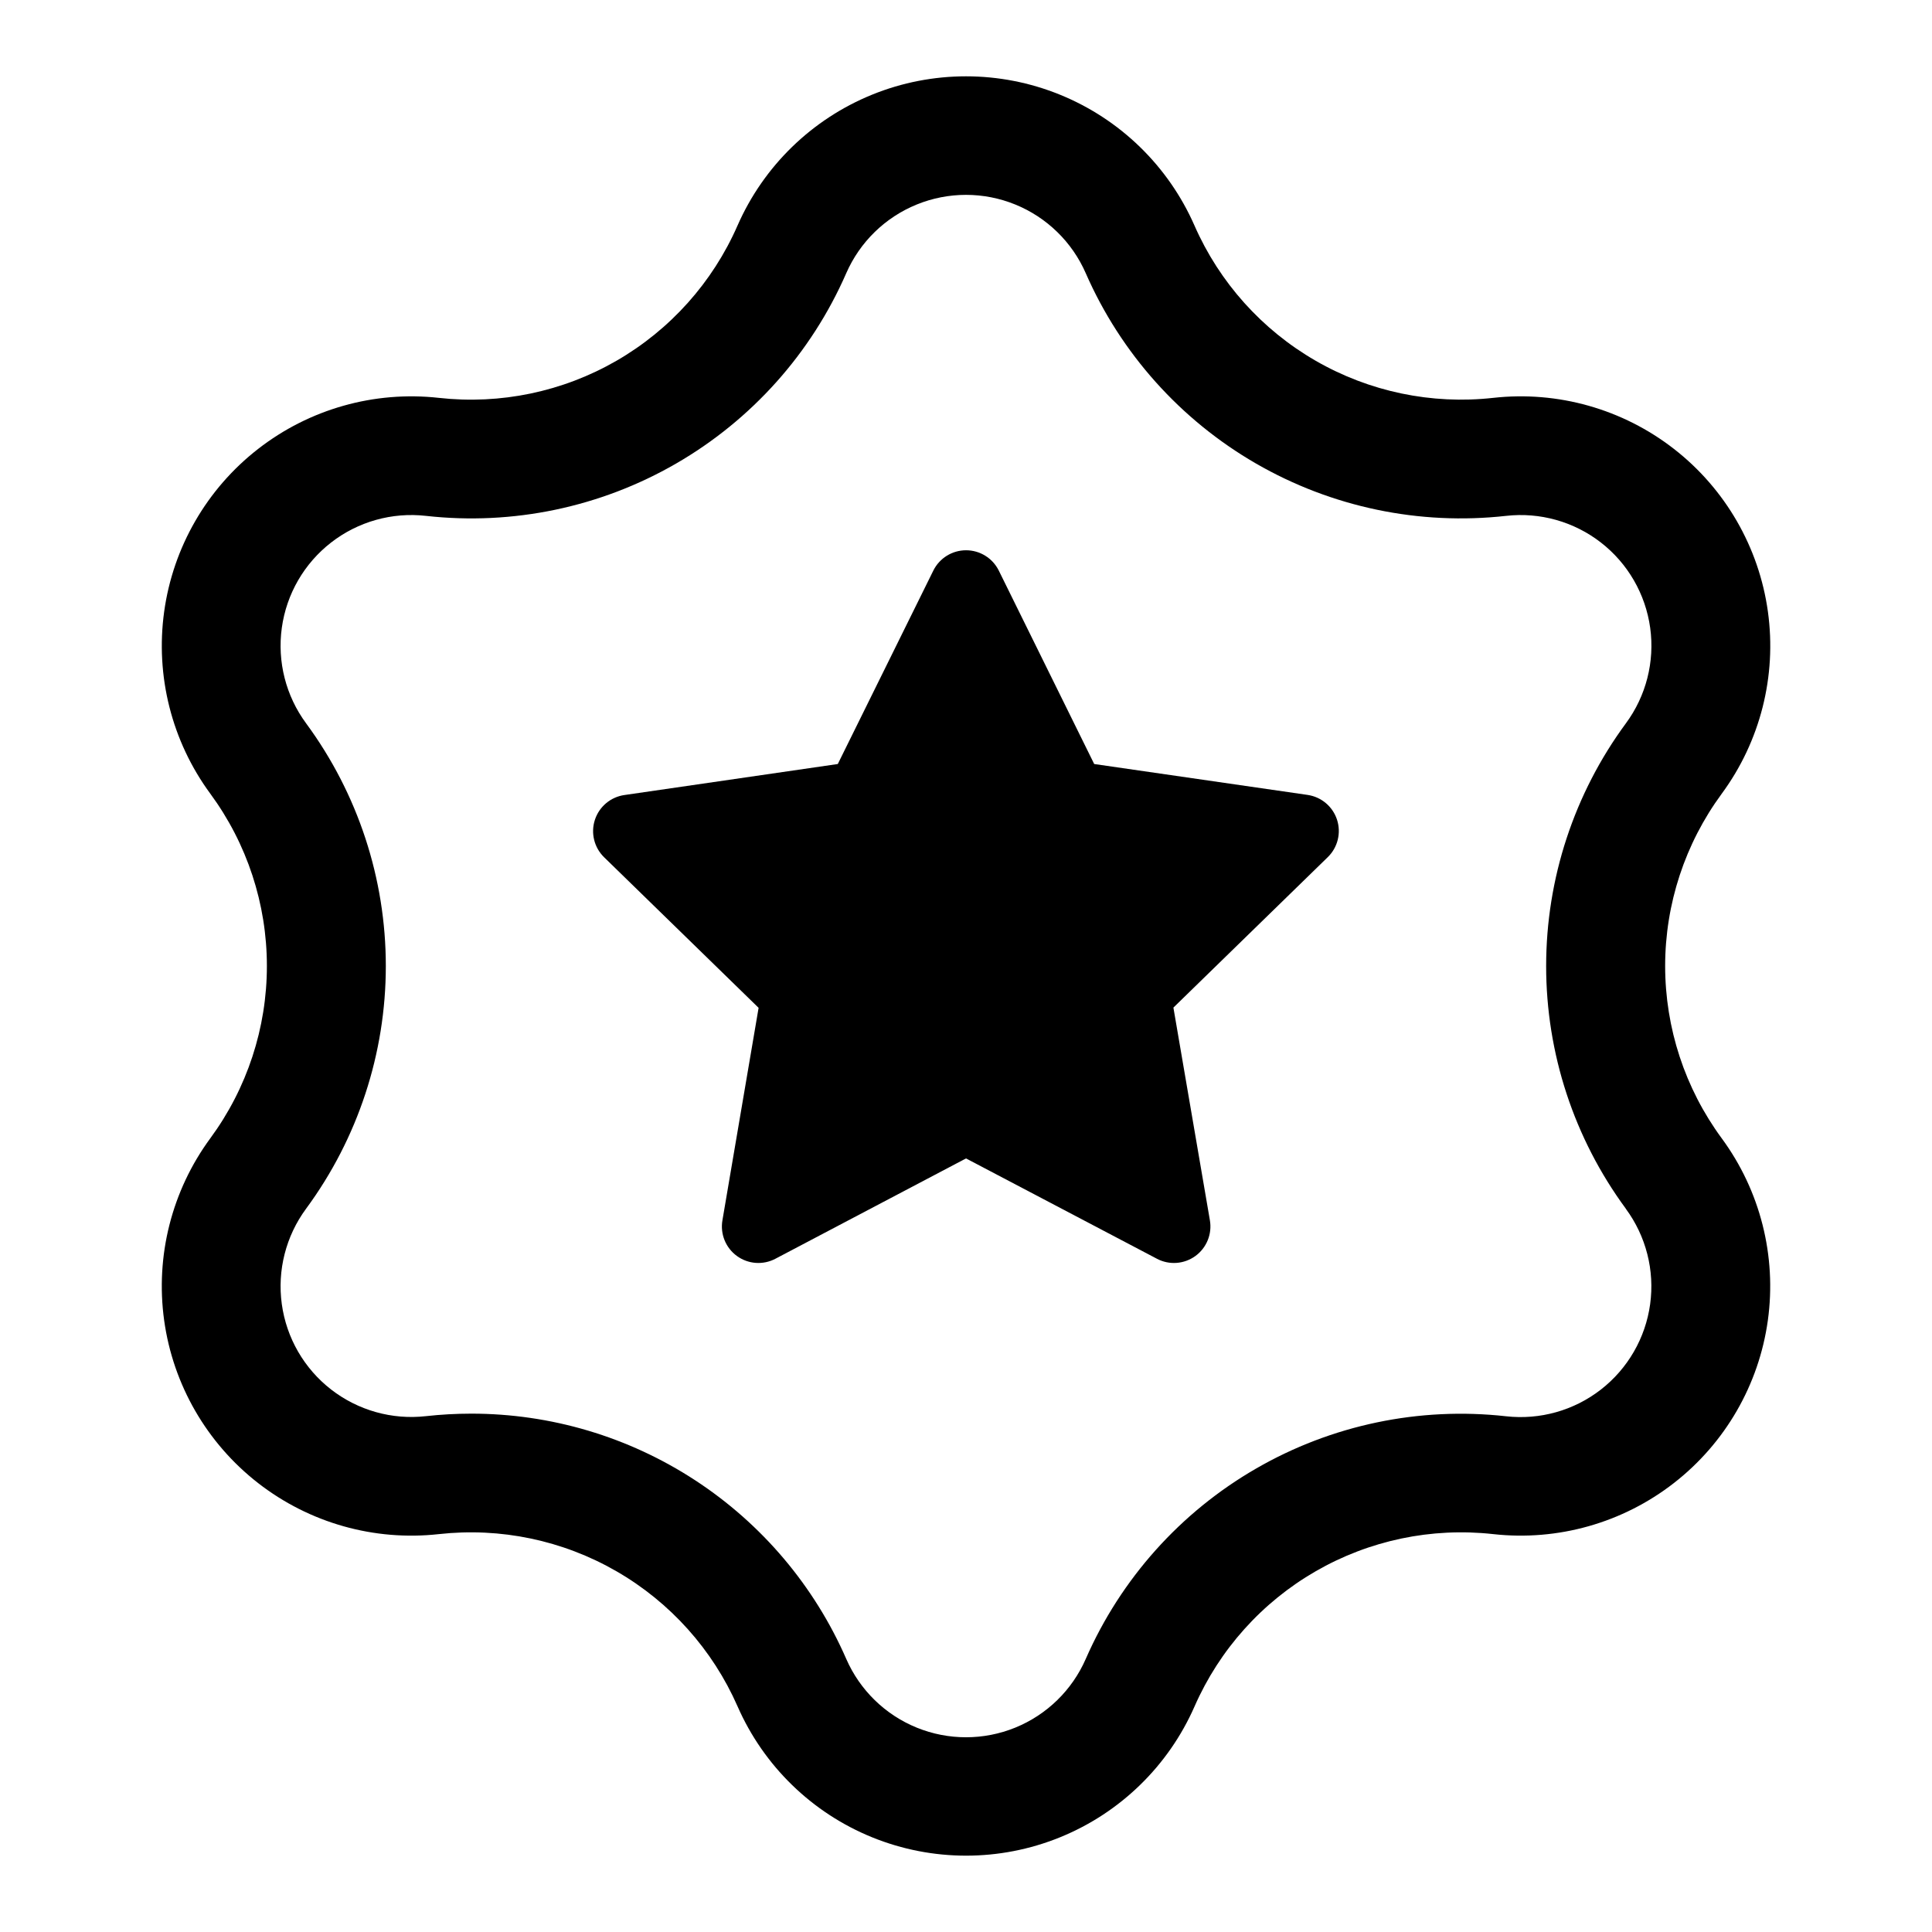 <?xml version="1.0" encoding="UTF-8"?>
<!-- The Best Svg Icon site in the world: iconSvg.co, Visit us! https://iconsvg.co -->
<svg fill="#000000" width="800px" height="800px" version="1.1" viewBox="144 144 512 512" xmlns="http://www.w3.org/2000/svg">
 <g>
  <path d="m600.28 354.34c10.211-13.875 14.598-31.191 12.234-48.254-2.363-17.066-11.297-32.535-24.891-43.113-13.598-10.582-30.789-15.438-47.91-13.535-16.336 1.816-32.828-1.633-47.066-9.844-14.242-8.215-25.484-20.762-32.094-35.812-6.922-15.77-19.719-28.215-35.672-34.695-15.953-6.481-33.805-6.481-49.762 0-15.953 6.481-28.75 18.926-35.672 34.695-6.598 15.059-17.84 27.613-32.082 35.828-14.242 8.215-30.738 11.656-47.078 9.828-17.121-1.898-34.305 2.961-47.898 13.543-13.594 10.578-22.523 26.047-24.883 43.109-2.363 17.062 2.023 34.375 12.23 48.25 9.738 13.23 14.992 29.23 14.992 45.66 0 16.426-5.254 32.426-14.992 45.656-10.207 13.879-14.598 31.191-12.234 48.258 2.367 17.062 11.297 32.531 24.895 43.113 13.594 10.578 30.785 15.434 47.906 13.531 16.34-1.816 32.828 1.633 47.07 9.848 14.238 8.211 25.484 20.758 32.09 35.809 6.922 15.77 19.719 28.219 35.672 34.695 15.957 6.481 33.809 6.481 49.762 0 15.953-6.477 28.75-18.926 35.672-34.695 6.609-15.051 17.852-27.598 32.094-35.809 14.238-8.215 30.73-11.664 47.066-9.848 17.121 1.895 34.301-2.969 47.891-13.551 13.59-10.582 22.516-26.047 24.879-43.105 2.359-17.062-2.027-34.371-12.234-48.246-9.734-13.234-14.984-29.23-14.984-45.66 0.004-16.43 5.262-32.426 15-45.656zm-25.426 109.99c5.367 7.269 7.684 16.352 6.449 25.305-1.234 8.953-5.918 17.066-13.055 22.617-7.133 5.547-16.152 8.082-25.133 7.074-22.996-2.566-46.211 2.289-66.246 13.859-20.039 11.566-35.852 29.242-45.129 50.438-3.617 8.277-10.324 14.816-18.691 18.219s-17.73 3.402-26.098 0c-8.367-3.402-15.074-9.941-18.691-18.219-8.445-19.332-22.352-35.777-40.012-47.32-17.656-11.547-38.301-17.688-59.395-17.672-4 0.004-7.992 0.223-11.965 0.664-8.984 1.016-18.008-1.523-25.145-7.066-7.141-5.547-11.828-13.664-13.062-22.621-1.234-8.953 1.078-18.035 6.449-25.309 13.719-18.633 21.117-41.16 21.117-64.297s-7.398-45.668-21.117-64.301c-5.371-7.269-7.684-16.355-6.449-25.309 1.234-8.957 5.922-17.074 13.062-22.617 7.137-5.547 16.16-8.082 25.145-7.066 22.996 2.574 46.211-2.277 66.254-13.848 20.039-11.57 35.852-29.25 45.117-50.453 3.617-8.277 10.324-14.812 18.691-18.215 8.367-3.406 17.73-3.406 26.098 0 8.367 3.402 15.074 9.938 18.691 18.215 9.277 21.195 25.09 38.867 45.129 50.438 20.039 11.566 43.25 16.426 66.246 13.863 8.98-1.016 18.004 1.52 25.145 7.066 7.137 5.543 11.824 13.66 13.059 22.617 1.234 8.953-1.078 18.039-6.449 25.309-13.719 18.629-21.121 41.16-21.125 64.297-0.004 23.137 7.394 45.668 21.109 64.301z"/>
  <path d="m490.53 354.66-56.555-8.188-25.301-51.293c-1.641-3.281-4.992-5.352-8.656-5.352-3.668 0-7.019 2.07-8.66 5.352l-25.332 51.293-56.551 8.219h-0.004c-3.648 0.523-6.68 3.074-7.82 6.578-1.141 3.504-0.188 7.352 2.453 9.922l40.934 39.895-9.586 56.301c-0.629 3.629 0.859 7.301 3.84 9.465 2.977 2.168 6.926 2.453 10.188 0.738l50.523-26.594 50.602 26.59v0.004c3.258 1.715 7.207 1.43 10.188-0.738 2.977-2.164 4.465-5.836 3.84-9.465l-9.668-56.363 40.934-39.895c2.625-2.574 3.562-6.406 2.426-9.902-1.141-3.492-4.16-6.035-7.793-6.566z"/>
 </g>
</svg>